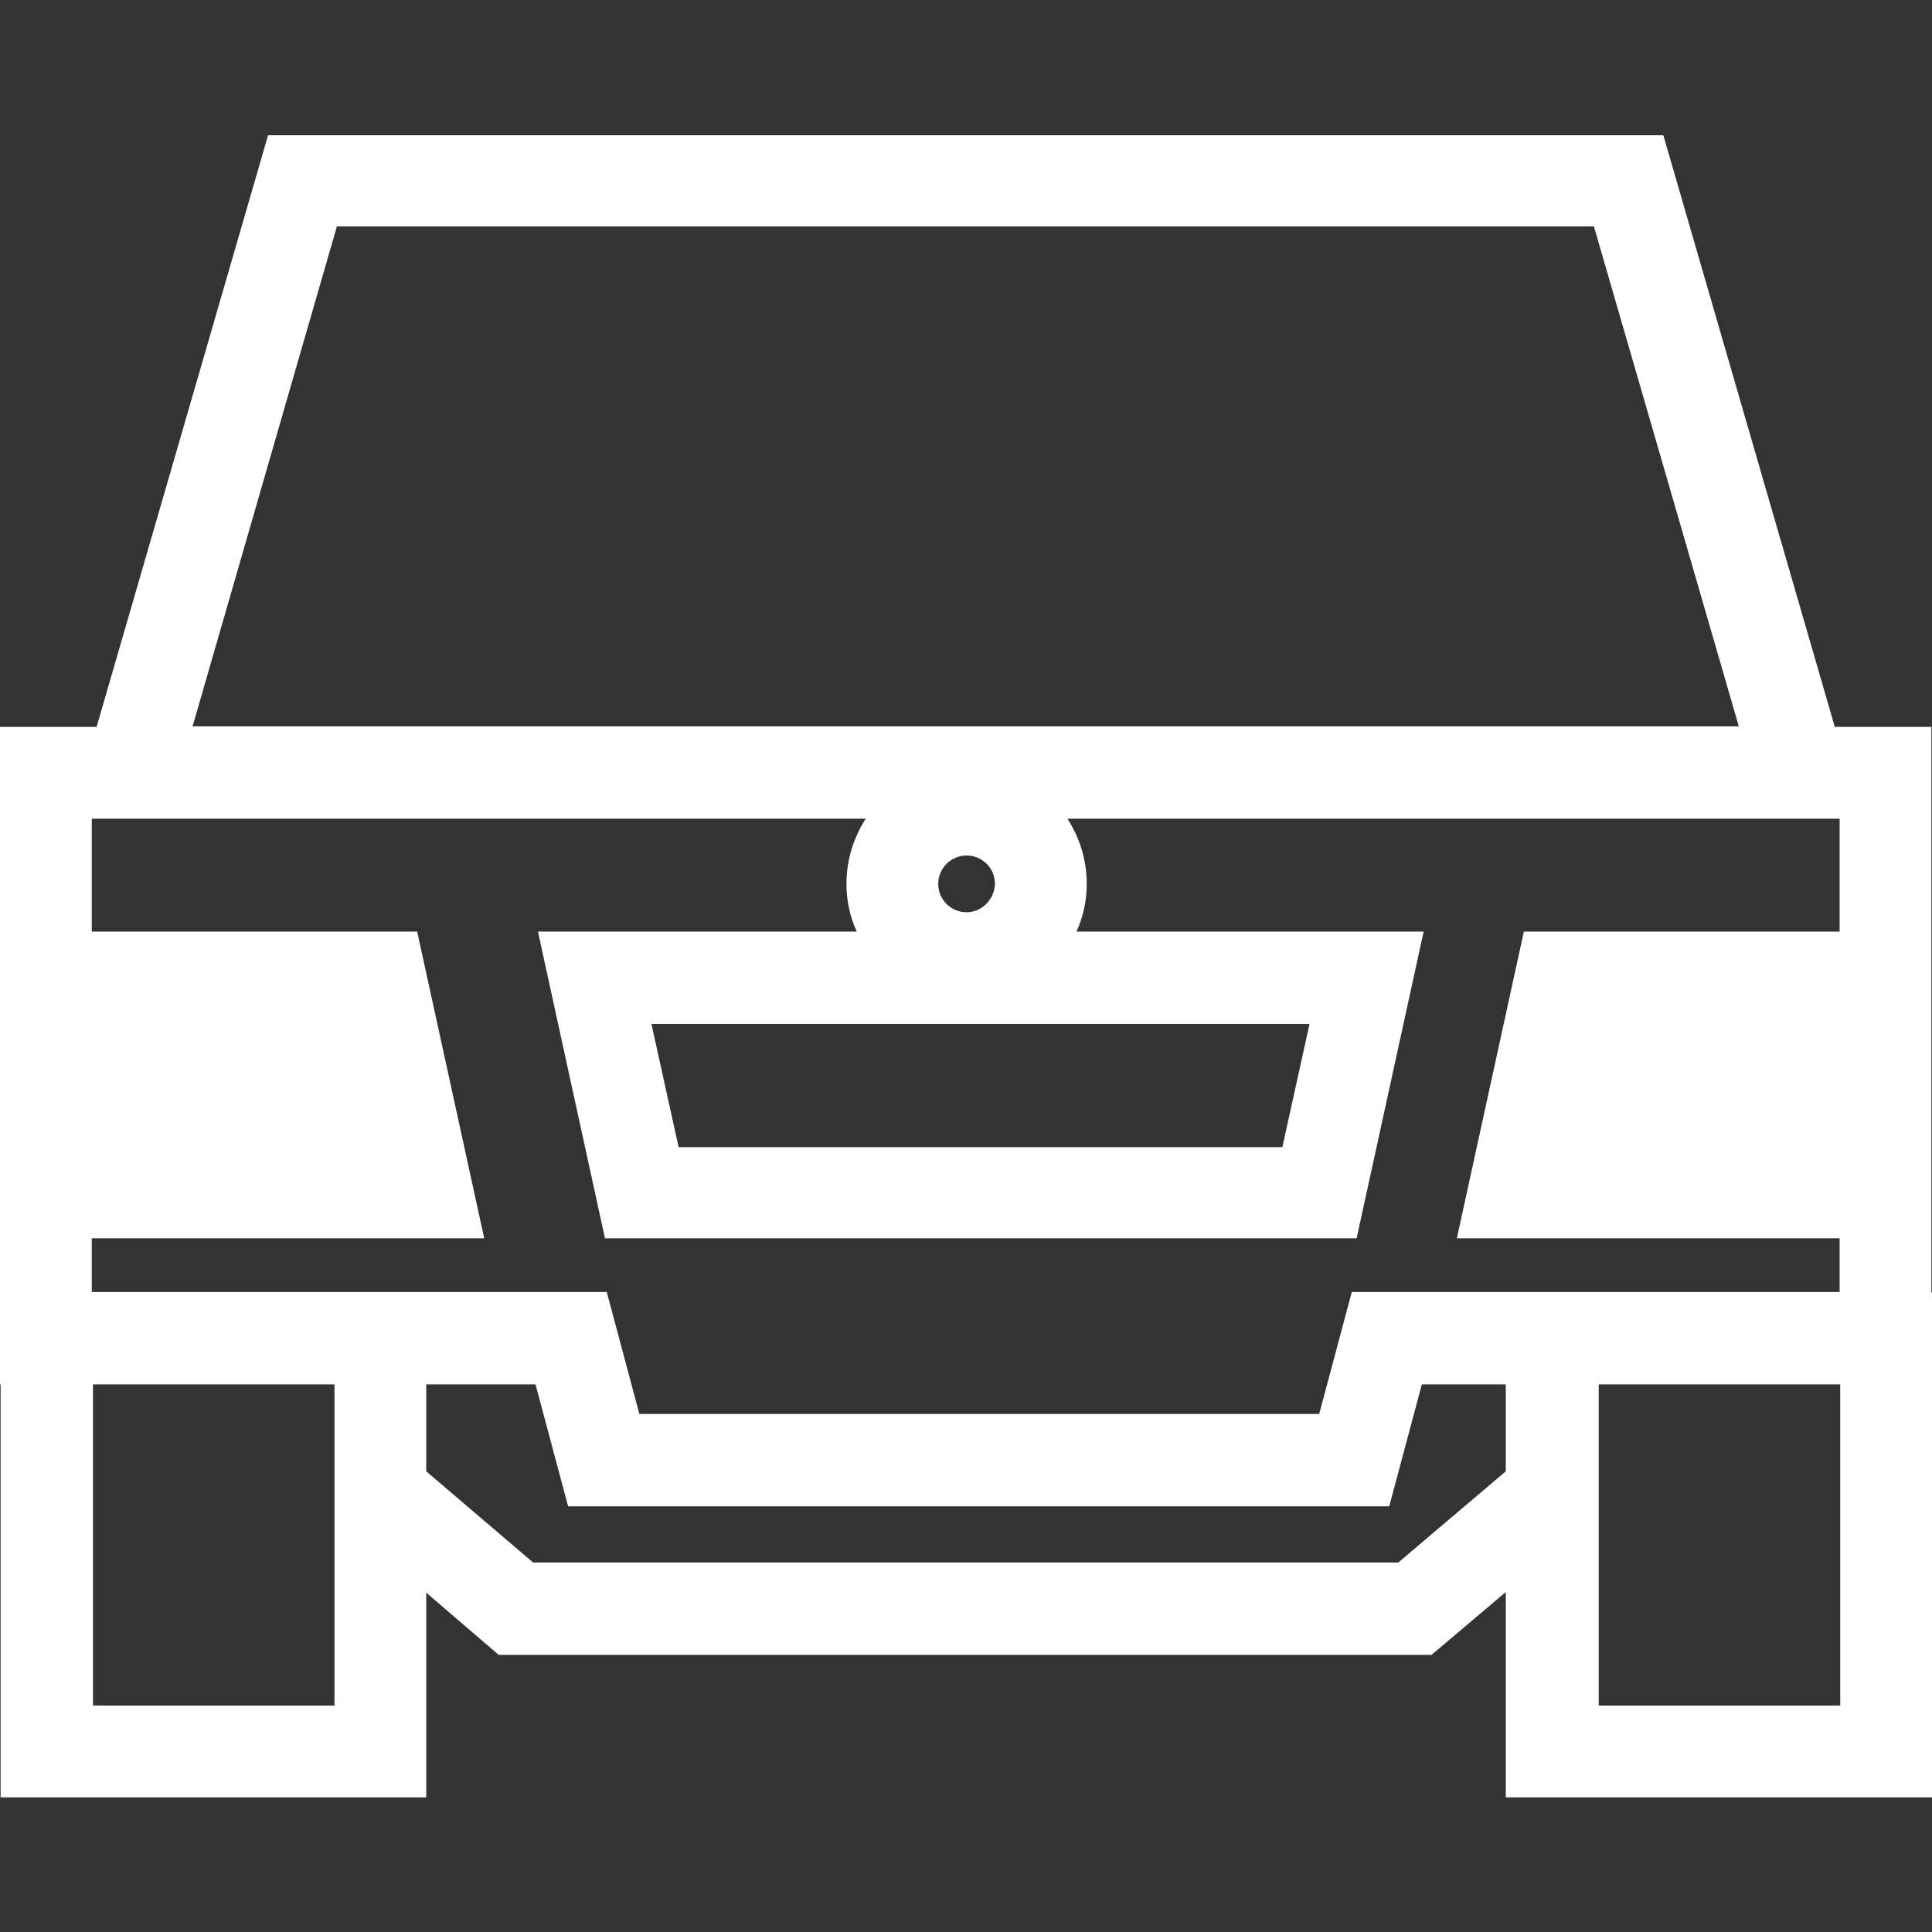 <?xml version="1.0" encoding="utf-8"?>
<!-- Generator: Adobe Illustrator 28.0.0, SVG Export Plug-In . SVG Version: 6.00 Build 0)  -->
<svg version="1.1" id="Vrstva_1" xmlns="http://www.w3.org/2000/svg" xmlns:xlink="http://www.w3.org/1999/xlink" x="0px" y="0px"
	 viewBox="0 0 32 32" style="enable-background:new 0 0 32 32;" xml:space="preserve">
<rect x="0" y="0" width="32" height="32" fill="#333333" stroke="none"/>
<style type="text/css">
	.st0{fill:#FFFFFF;}
</style>
<path class="st0" d="M31.99,21.41v-9.37h-1.6l-2.84-9.8H4.44l-2.84,9.8H0v10.89h0.01v6.84h7.05v-3.39l1.2,1.03h15.45l1.23-1.04v3.4
	H32v-8.36H31.99z M5.58,3.75H26.4l2.4,8.28H3.19L5.58,3.75z M21.69,16.96l-0.45,2.04h-10l-0.45-2.04H21.69z M16.01,15.11
	c-0.26,0-0.47-0.21-0.47-0.47c0-0.26,0.21-0.47,0.47-0.47c0.26,0,0.47,0.21,0.47,0.47C16.47,14.9,16.26,15.11,16.01,15.11z
	 M14.34,13.56c-0.2,0.31-0.32,0.68-0.32,1.08c0,0.28,0.06,0.55,0.17,0.79H8.91l1.11,5.08h12.45l1.11-5.08h-5.75
	c0.11-0.24,0.17-0.51,0.17-0.79c0-0.4-0.12-0.77-0.32-1.08h12.79v1.87h-5.23l-1.11,5.08h6.34v0.89h-5.52h-2.56l-0.54,2.02H10.59
	l-0.54-2.02H7.06H1.52v-0.89h6.5l-1.11-5.08H1.52v-1.87H14.34z M5.54,28.25h-4v-5.32h4V28.25z M23.16,25.88H8.83l-1.77-1.51v-1.44
	h1.81l0.54,2.02h13.6l0.54-2.02h1.39v1.44L23.16,25.88z M30.48,28.25h-4v-5.32h4V28.25z"/>
</svg>
